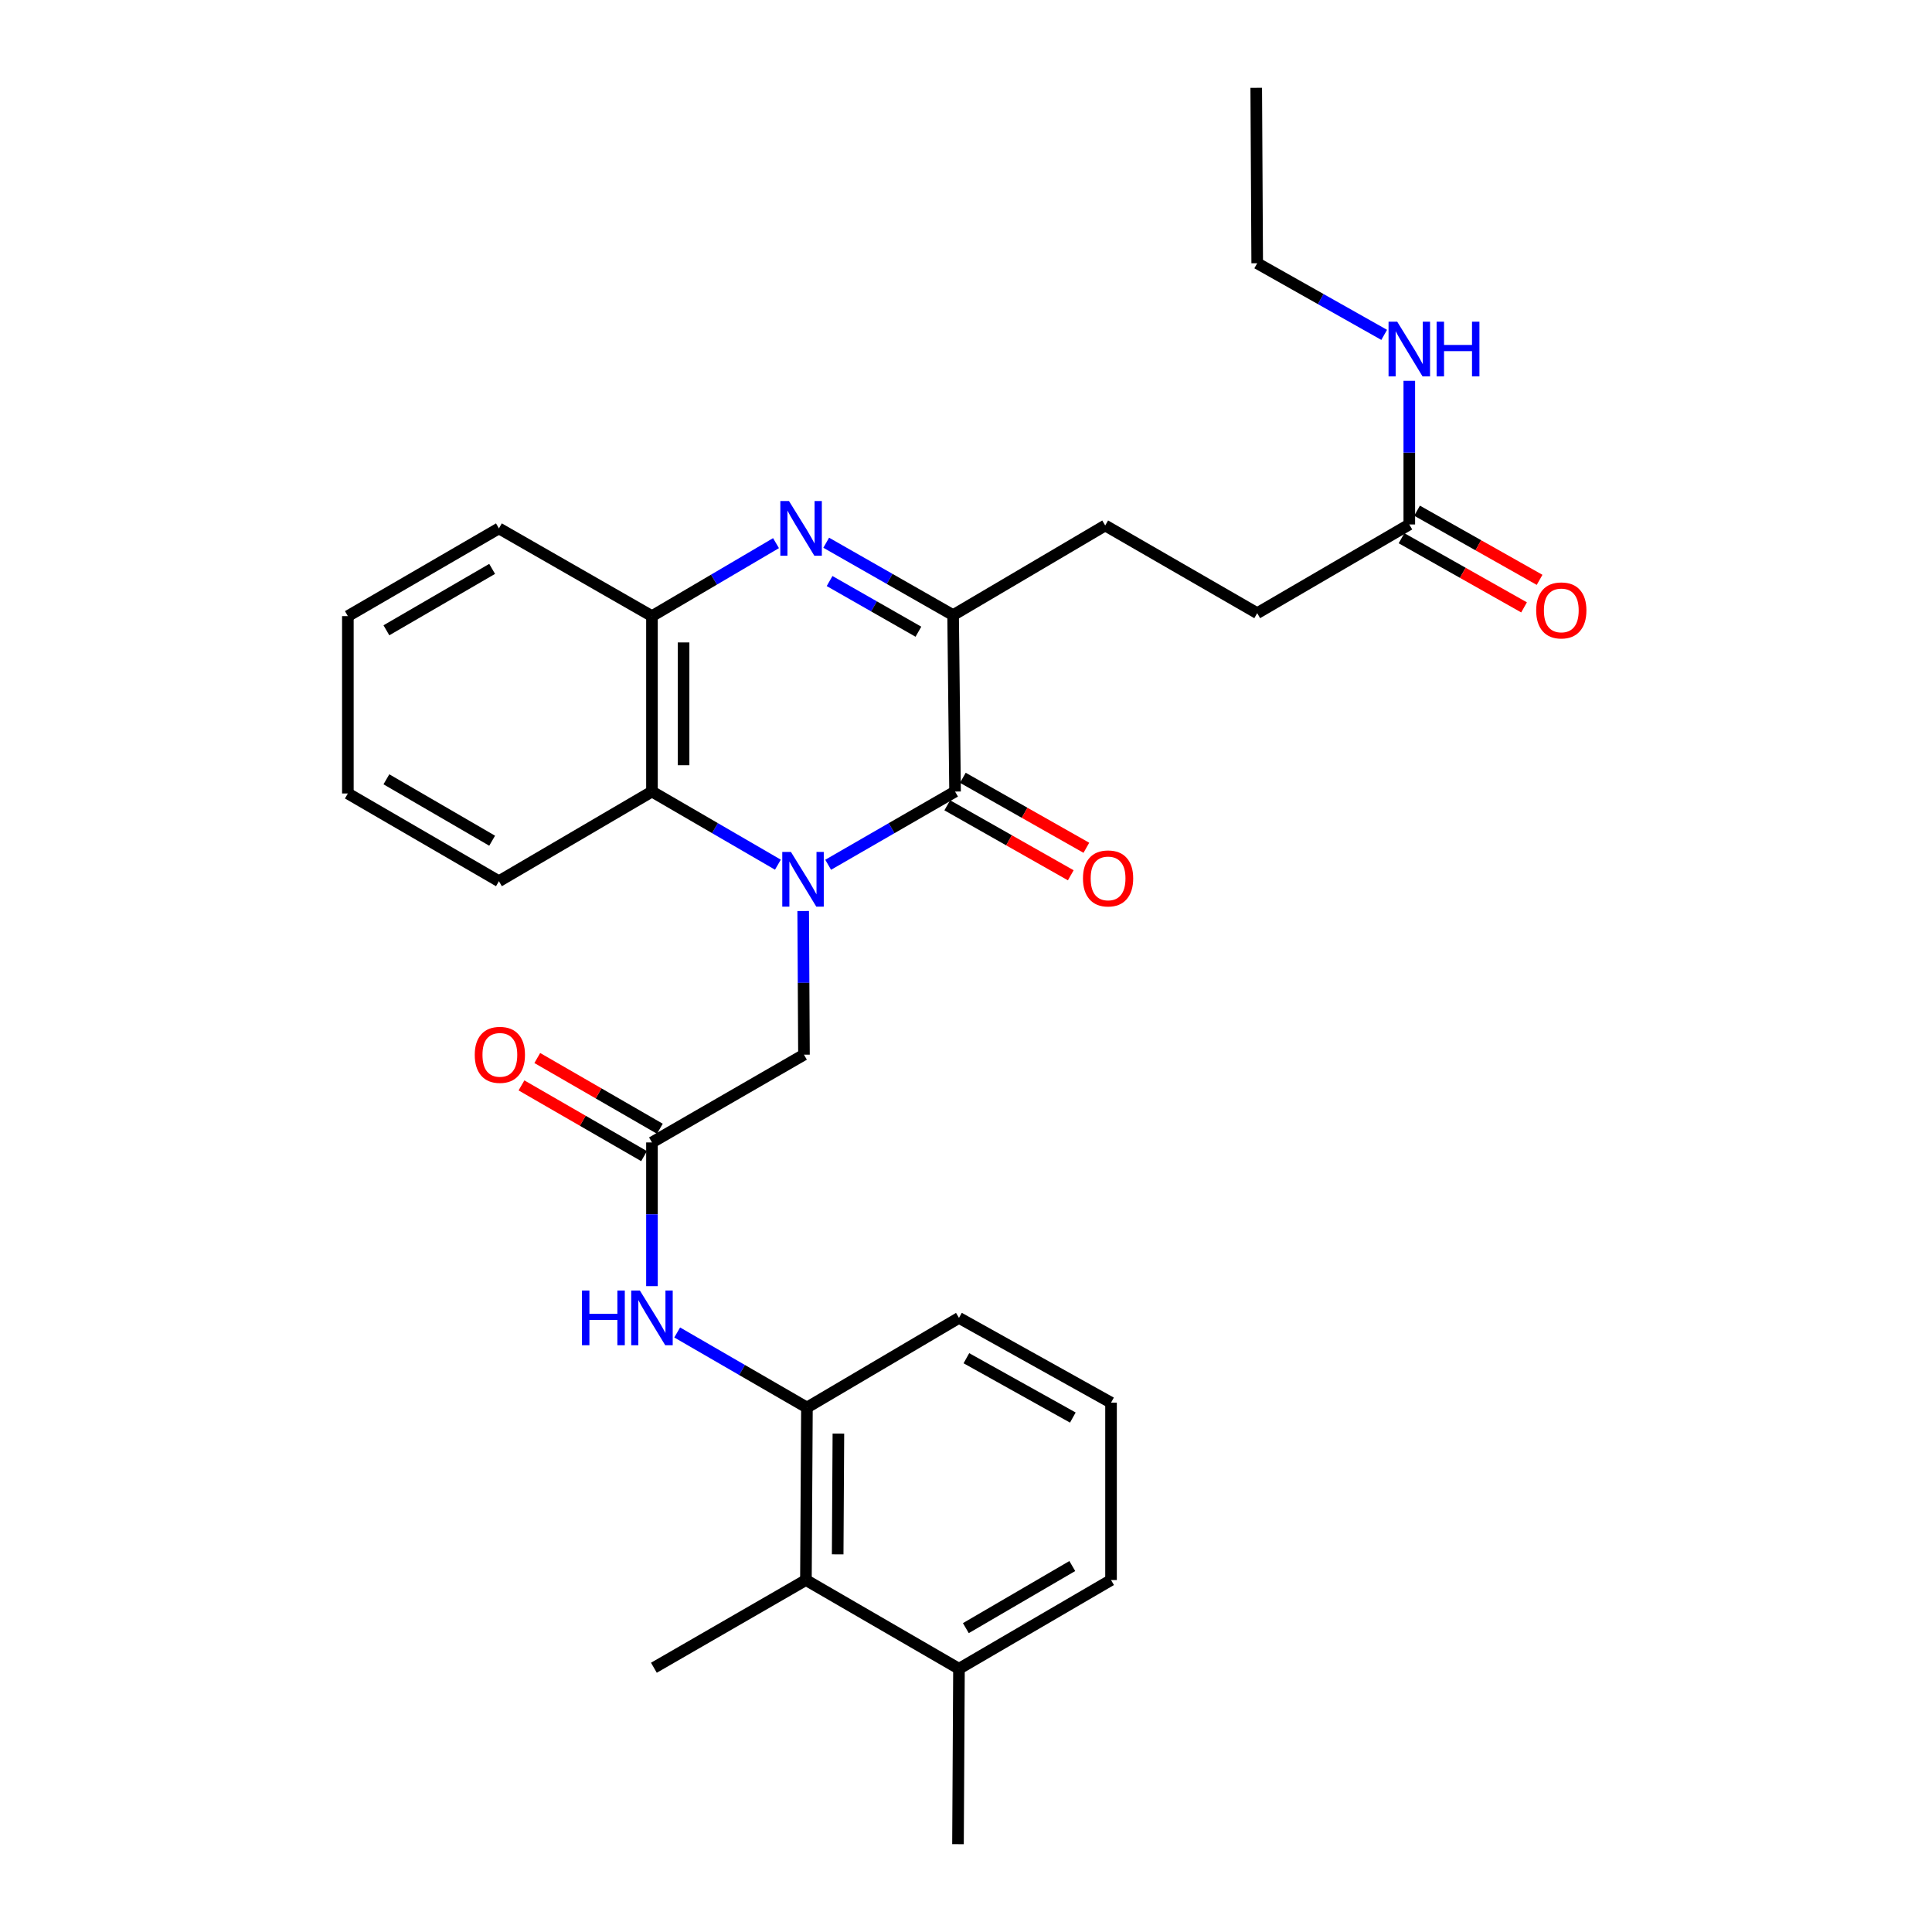 <?xml version='1.0' encoding='iso-8859-1'?>
<svg version='1.1' baseProfile='full'
              xmlns='http://www.w3.org/2000/svg'
                      xmlns:rdkit='http://www.rdkit.org/xml'
                      xmlns:xlink='http://www.w3.org/1999/xlink'
                  xml:space='preserve'
width='1000px' height='1000px' viewBox='0 0 1000 1000'>
<!-- END OF HEADER -->
<rect style='opacity:1.0;fill:#FFFFFF;stroke:none' width='1000' height='1000' x='0' y='0'> </rect>
<path class='bond-0' d='M 428.652,447.604 L 461.494,428.655' style='fill:none;fill-rule:evenodd;stroke:#0000FF;stroke-width:6px;stroke-linecap:butt;stroke-linejoin:miter;stroke-opacity:1' />
<path class='bond-0' d='M 461.494,428.655 L 494.336,409.705' style='fill:none;fill-rule:evenodd;stroke:#000000;stroke-width:6px;stroke-linecap:butt;stroke-linejoin:miter;stroke-opacity:1' />
<path class='bond-3' d='M 402.641,447.562 L 370.048,428.634' style='fill:none;fill-rule:evenodd;stroke:#0000FF;stroke-width:6px;stroke-linecap:butt;stroke-linejoin:miter;stroke-opacity:1' />
<path class='bond-3' d='M 370.048,428.634 L 337.455,409.705' style='fill:none;fill-rule:evenodd;stroke:#000000;stroke-width:6px;stroke-linecap:butt;stroke-linejoin:miter;stroke-opacity:1' />
<path class='bond-6' d='M 415.73,471.542 L 415.931,508.724' style='fill:none;fill-rule:evenodd;stroke:#0000FF;stroke-width:6px;stroke-linecap:butt;stroke-linejoin:miter;stroke-opacity:1' />
<path class='bond-6' d='M 415.931,508.724 L 416.132,545.906' style='fill:none;fill-rule:evenodd;stroke:#000000;stroke-width:6px;stroke-linecap:butt;stroke-linejoin:miter;stroke-opacity:1' />
<path class='bond-2' d='M 494.336,409.705 L 493.327,318.384' style='fill:none;fill-rule:evenodd;stroke:#000000;stroke-width:6px;stroke-linecap:butt;stroke-linejoin:miter;stroke-opacity:1' />
<path class='bond-11' d='M 490.303,416.823 L 522.267,434.935' style='fill:none;fill-rule:evenodd;stroke:#000000;stroke-width:6px;stroke-linecap:butt;stroke-linejoin:miter;stroke-opacity:1' />
<path class='bond-11' d='M 522.267,434.935 L 554.232,453.047' style='fill:none;fill-rule:evenodd;stroke:#FF0000;stroke-width:6px;stroke-linecap:butt;stroke-linejoin:miter;stroke-opacity:1' />
<path class='bond-11' d='M 498.37,402.587 L 530.334,420.699' style='fill:none;fill-rule:evenodd;stroke:#000000;stroke-width:6px;stroke-linecap:butt;stroke-linejoin:miter;stroke-opacity:1' />
<path class='bond-11' d='M 530.334,420.699 L 562.298,438.811' style='fill:none;fill-rule:evenodd;stroke:#FF0000;stroke-width:6px;stroke-linecap:butt;stroke-linejoin:miter;stroke-opacity:1' />
<path class='bond-1' d='M 401.662,281.13 L 369.559,300.016' style='fill:none;fill-rule:evenodd;stroke:#0000FF;stroke-width:6px;stroke-linecap:butt;stroke-linejoin:miter;stroke-opacity:1' />
<path class='bond-1' d='M 369.559,300.016 L 337.455,318.902' style='fill:none;fill-rule:evenodd;stroke:#000000;stroke-width:6px;stroke-linecap:butt;stroke-linejoin:miter;stroke-opacity:1' />
<path class='bond-29' d='M 427.646,280.914 L 460.487,299.649' style='fill:none;fill-rule:evenodd;stroke:#0000FF;stroke-width:6px;stroke-linecap:butt;stroke-linejoin:miter;stroke-opacity:1' />
<path class='bond-29' d='M 460.487,299.649 L 493.327,318.384' style='fill:none;fill-rule:evenodd;stroke:#000000;stroke-width:6px;stroke-linecap:butt;stroke-linejoin:miter;stroke-opacity:1' />
<path class='bond-29' d='M 429.39,300.747 L 452.379,313.862' style='fill:none;fill-rule:evenodd;stroke:#0000FF;stroke-width:6px;stroke-linecap:butt;stroke-linejoin:miter;stroke-opacity:1' />
<path class='bond-29' d='M 452.379,313.862 L 475.367,326.976' style='fill:none;fill-rule:evenodd;stroke:#000000;stroke-width:6px;stroke-linecap:butt;stroke-linejoin:miter;stroke-opacity:1' />
<path class='bond-12' d='M 493.327,318.384 L 572.05,271.986' style='fill:none;fill-rule:evenodd;stroke:#000000;stroke-width:6px;stroke-linecap:butt;stroke-linejoin:miter;stroke-opacity:1' />
<path class='bond-4' d='M 337.455,409.705 L 337.455,318.902' style='fill:none;fill-rule:evenodd;stroke:#000000;stroke-width:6px;stroke-linecap:butt;stroke-linejoin:miter;stroke-opacity:1' />
<path class='bond-4' d='M 353.818,396.085 L 353.818,332.522' style='fill:none;fill-rule:evenodd;stroke:#000000;stroke-width:6px;stroke-linecap:butt;stroke-linejoin:miter;stroke-opacity:1' />
<path class='bond-18' d='M 337.455,409.705 L 258.241,456.112' style='fill:none;fill-rule:evenodd;stroke:#000000;stroke-width:6px;stroke-linecap:butt;stroke-linejoin:miter;stroke-opacity:1' />
<path class='bond-20' d='M 337.455,318.902 L 258.241,273.495' style='fill:none;fill-rule:evenodd;stroke:#000000;stroke-width:6px;stroke-linecap:butt;stroke-linejoin:miter;stroke-opacity:1' />
<path class='bond-5' d='M 337.455,591.322 L 416.132,545.906' style='fill:none;fill-rule:evenodd;stroke:#000000;stroke-width:6px;stroke-linecap:butt;stroke-linejoin:miter;stroke-opacity:1' />
<path class='bond-7' d='M 337.455,591.322 L 337.455,628.513' style='fill:none;fill-rule:evenodd;stroke:#000000;stroke-width:6px;stroke-linecap:butt;stroke-linejoin:miter;stroke-opacity:1' />
<path class='bond-7' d='M 337.455,628.513 L 337.455,665.704' style='fill:none;fill-rule:evenodd;stroke:#0000FF;stroke-width:6px;stroke-linecap:butt;stroke-linejoin:miter;stroke-opacity:1' />
<path class='bond-13' d='M 341.543,584.235 L 309.818,565.933' style='fill:none;fill-rule:evenodd;stroke:#000000;stroke-width:6px;stroke-linecap:butt;stroke-linejoin:miter;stroke-opacity:1' />
<path class='bond-13' d='M 309.818,565.933 L 278.093,547.63' style='fill:none;fill-rule:evenodd;stroke:#FF0000;stroke-width:6px;stroke-linecap:butt;stroke-linejoin:miter;stroke-opacity:1' />
<path class='bond-13' d='M 333.367,598.408 L 301.641,580.106' style='fill:none;fill-rule:evenodd;stroke:#000000;stroke-width:6px;stroke-linecap:butt;stroke-linejoin:miter;stroke-opacity:1' />
<path class='bond-13' d='M 301.641,580.106 L 269.916,561.803' style='fill:none;fill-rule:evenodd;stroke:#FF0000;stroke-width:6px;stroke-linecap:butt;stroke-linejoin:miter;stroke-opacity:1' />
<path class='bond-8' d='M 350.512,689.688 L 384.09,709.115' style='fill:none;fill-rule:evenodd;stroke:#0000FF;stroke-width:6px;stroke-linecap:butt;stroke-linejoin:miter;stroke-opacity:1' />
<path class='bond-8' d='M 384.09,709.115 L 417.668,728.541' style='fill:none;fill-rule:evenodd;stroke:#000000;stroke-width:6px;stroke-linecap:butt;stroke-linejoin:miter;stroke-opacity:1' />
<path class='bond-9' d='M 417.668,728.541 L 417.141,817.826' style='fill:none;fill-rule:evenodd;stroke:#000000;stroke-width:6px;stroke-linecap:butt;stroke-linejoin:miter;stroke-opacity:1' />
<path class='bond-9' d='M 433.952,742.03 L 433.582,804.53' style='fill:none;fill-rule:evenodd;stroke:#000000;stroke-width:6px;stroke-linecap:butt;stroke-linejoin:miter;stroke-opacity:1' />
<path class='bond-19' d='M 417.668,728.541 L 496.364,682.135' style='fill:none;fill-rule:evenodd;stroke:#000000;stroke-width:6px;stroke-linecap:butt;stroke-linejoin:miter;stroke-opacity:1' />
<path class='bond-14' d='M 417.141,817.826 L 496.364,863.742' style='fill:none;fill-rule:evenodd;stroke:#000000;stroke-width:6px;stroke-linecap:butt;stroke-linejoin:miter;stroke-opacity:1' />
<path class='bond-22' d='M 417.141,817.826 L 338.455,863.224' style='fill:none;fill-rule:evenodd;stroke:#000000;stroke-width:6px;stroke-linecap:butt;stroke-linejoin:miter;stroke-opacity:1' />
<path class='bond-10' d='M 729.45,271.459 L 650.727,317.375' style='fill:none;fill-rule:evenodd;stroke:#000000;stroke-width:6px;stroke-linecap:butt;stroke-linejoin:miter;stroke-opacity:1' />
<path class='bond-15' d='M 725.428,278.584 L 757.137,296.481' style='fill:none;fill-rule:evenodd;stroke:#000000;stroke-width:6px;stroke-linecap:butt;stroke-linejoin:miter;stroke-opacity:1' />
<path class='bond-15' d='M 757.137,296.481 L 788.847,314.378' style='fill:none;fill-rule:evenodd;stroke:#FF0000;stroke-width:6px;stroke-linecap:butt;stroke-linejoin:miter;stroke-opacity:1' />
<path class='bond-15' d='M 733.471,264.334 L 765.18,282.231' style='fill:none;fill-rule:evenodd;stroke:#000000;stroke-width:6px;stroke-linecap:butt;stroke-linejoin:miter;stroke-opacity:1' />
<path class='bond-15' d='M 765.18,282.231 L 796.889,300.129' style='fill:none;fill-rule:evenodd;stroke:#FF0000;stroke-width:6px;stroke-linecap:butt;stroke-linejoin:miter;stroke-opacity:1' />
<path class='bond-16' d='M 729.45,271.459 L 729.45,234.277' style='fill:none;fill-rule:evenodd;stroke:#000000;stroke-width:6px;stroke-linecap:butt;stroke-linejoin:miter;stroke-opacity:1' />
<path class='bond-16' d='M 729.45,234.277 L 729.45,197.094' style='fill:none;fill-rule:evenodd;stroke:#0000FF;stroke-width:6px;stroke-linecap:butt;stroke-linejoin:miter;stroke-opacity:1' />
<path class='bond-17' d='M 572.05,271.986 L 650.727,317.375' style='fill:none;fill-rule:evenodd;stroke:#000000;stroke-width:6px;stroke-linecap:butt;stroke-linejoin:miter;stroke-opacity:1' />
<path class='bond-24' d='M 496.364,863.742 L 495.854,954.545' style='fill:none;fill-rule:evenodd;stroke:#000000;stroke-width:6px;stroke-linecap:butt;stroke-linejoin:miter;stroke-opacity:1' />
<path class='bond-31' d='M 496.364,863.742 L 575.068,817.826' style='fill:none;fill-rule:evenodd;stroke:#000000;stroke-width:6px;stroke-linecap:butt;stroke-linejoin:miter;stroke-opacity:1' />
<path class='bond-31' d='M 499.924,842.721 L 555.017,810.58' style='fill:none;fill-rule:evenodd;stroke:#000000;stroke-width:6px;stroke-linecap:butt;stroke-linejoin:miter;stroke-opacity:1' />
<path class='bond-25' d='M 716.45,173.332 L 683.588,154.795' style='fill:none;fill-rule:evenodd;stroke:#0000FF;stroke-width:6px;stroke-linecap:butt;stroke-linejoin:miter;stroke-opacity:1' />
<path class='bond-25' d='M 683.588,154.795 L 650.727,136.258' style='fill:none;fill-rule:evenodd;stroke:#000000;stroke-width:6px;stroke-linecap:butt;stroke-linejoin:miter;stroke-opacity:1' />
<path class='bond-26' d='M 258.241,456.112 L 180.055,410.705' style='fill:none;fill-rule:evenodd;stroke:#000000;stroke-width:6px;stroke-linecap:butt;stroke-linejoin:miter;stroke-opacity:1' />
<path class='bond-26' d='M 254.731,435.151 L 200,403.367' style='fill:none;fill-rule:evenodd;stroke:#000000;stroke-width:6px;stroke-linecap:butt;stroke-linejoin:miter;stroke-opacity:1' />
<path class='bond-21' d='M 496.364,682.135 L 575.068,726.014' style='fill:none;fill-rule:evenodd;stroke:#000000;stroke-width:6px;stroke-linecap:butt;stroke-linejoin:miter;stroke-opacity:1' />
<path class='bond-21' d='M 500.201,703.008 L 555.294,733.723' style='fill:none;fill-rule:evenodd;stroke:#000000;stroke-width:6px;stroke-linecap:butt;stroke-linejoin:miter;stroke-opacity:1' />
<path class='bond-30' d='M 258.241,273.495 L 180.055,318.902' style='fill:none;fill-rule:evenodd;stroke:#000000;stroke-width:6px;stroke-linecap:butt;stroke-linejoin:miter;stroke-opacity:1' />
<path class='bond-30' d='M 254.731,294.456 L 200,326.24' style='fill:none;fill-rule:evenodd;stroke:#000000;stroke-width:6px;stroke-linecap:butt;stroke-linejoin:miter;stroke-opacity:1' />
<path class='bond-23' d='M 575.068,726.014 L 575.068,817.826' style='fill:none;fill-rule:evenodd;stroke:#000000;stroke-width:6px;stroke-linecap:butt;stroke-linejoin:miter;stroke-opacity:1' />
<path class='bond-27' d='M 650.727,136.258 L 650.227,45.455' style='fill:none;fill-rule:evenodd;stroke:#000000;stroke-width:6px;stroke-linecap:butt;stroke-linejoin:miter;stroke-opacity:1' />
<path class='bond-28' d='M 180.055,410.705 L 180.055,318.902' style='fill:none;fill-rule:evenodd;stroke:#000000;stroke-width:6px;stroke-linecap:butt;stroke-linejoin:miter;stroke-opacity:1' />
<path  class='atom-0' d='M 409.381 440.952
L 418.661 455.952
Q 419.581 457.432, 421.061 460.112
Q 422.541 462.792, 422.621 462.952
L 422.621 440.952
L 426.381 440.952
L 426.381 469.272
L 422.501 469.272
L 412.541 452.872
Q 411.381 450.952, 410.141 448.752
Q 408.941 446.552, 408.581 445.872
L 408.581 469.272
L 404.901 469.272
L 404.901 440.952
L 409.381 440.952
' fill='#0000FF'/>
<path  class='atom-2' d='M 408.381 259.335
L 417.661 274.335
Q 418.581 275.815, 420.061 278.495
Q 421.541 281.175, 421.621 281.335
L 421.621 259.335
L 425.381 259.335
L 425.381 287.655
L 421.501 287.655
L 411.541 271.255
Q 410.381 269.335, 409.141 267.135
Q 407.941 264.935, 407.581 264.255
L 407.581 287.655
L 403.901 287.655
L 403.901 259.335
L 408.381 259.335
' fill='#0000FF'/>
<path  class='atom-8' d='M 301.235 667.975
L 305.075 667.975
L 305.075 680.015
L 319.555 680.015
L 319.555 667.975
L 323.395 667.975
L 323.395 696.295
L 319.555 696.295
L 319.555 683.215
L 305.075 683.215
L 305.075 696.295
L 301.235 696.295
L 301.235 667.975
' fill='#0000FF'/>
<path  class='atom-8' d='M 331.195 667.975
L 340.475 682.975
Q 341.395 684.455, 342.875 687.135
Q 344.355 689.815, 344.435 689.975
L 344.435 667.975
L 348.195 667.975
L 348.195 696.295
L 344.315 696.295
L 334.355 679.895
Q 333.195 677.975, 331.955 675.775
Q 330.755 673.575, 330.395 672.895
L 330.395 696.295
L 326.715 696.295
L 326.715 667.975
L 331.195 667.975
' fill='#0000FF'/>
<path  class='atom-12' d='M 560.541 454.665
Q 560.541 447.865, 563.901 444.065
Q 567.261 440.265, 573.541 440.265
Q 579.821 440.265, 583.181 444.065
Q 586.541 447.865, 586.541 454.665
Q 586.541 461.545, 583.141 465.465
Q 579.741 469.345, 573.541 469.345
Q 567.301 469.345, 563.901 465.465
Q 560.541 461.585, 560.541 454.665
M 573.541 466.145
Q 577.861 466.145, 580.181 463.265
Q 582.541 460.345, 582.541 454.665
Q 582.541 449.105, 580.181 446.305
Q 577.861 443.465, 573.541 443.465
Q 569.221 443.465, 566.861 446.265
Q 564.541 449.065, 564.541 454.665
Q 564.541 460.385, 566.861 463.265
Q 569.221 466.145, 573.541 466.145
' fill='#FF0000'/>
<path  class='atom-14' d='M 245.732 545.986
Q 245.732 539.186, 249.092 535.386
Q 252.452 531.586, 258.732 531.586
Q 265.012 531.586, 268.372 535.386
Q 271.732 539.186, 271.732 545.986
Q 271.732 552.866, 268.332 556.786
Q 264.932 560.666, 258.732 560.666
Q 252.492 560.666, 249.092 556.786
Q 245.732 552.906, 245.732 545.986
M 258.732 557.466
Q 263.052 557.466, 265.372 554.586
Q 267.732 551.666, 267.732 545.986
Q 267.732 540.426, 265.372 537.626
Q 263.052 534.786, 258.732 534.786
Q 254.412 534.786, 252.052 537.586
Q 249.732 540.386, 249.732 545.986
Q 249.732 551.706, 252.052 554.586
Q 254.412 557.466, 258.732 557.466
' fill='#FF0000'/>
<path  class='atom-16' d='M 795.127 315.946
Q 795.127 309.146, 798.487 305.346
Q 801.847 301.546, 808.127 301.546
Q 814.407 301.546, 817.767 305.346
Q 821.127 309.146, 821.127 315.946
Q 821.127 322.826, 817.727 326.746
Q 814.327 330.626, 808.127 330.626
Q 801.887 330.626, 798.487 326.746
Q 795.127 322.866, 795.127 315.946
M 808.127 327.426
Q 812.447 327.426, 814.767 324.546
Q 817.127 321.626, 817.127 315.946
Q 817.127 310.386, 814.767 307.586
Q 812.447 304.746, 808.127 304.746
Q 803.807 304.746, 801.447 307.546
Q 799.127 310.346, 799.127 315.946
Q 799.127 321.666, 801.447 324.546
Q 803.807 327.426, 808.127 327.426
' fill='#FF0000'/>
<path  class='atom-17' d='M 723.19 166.505
L 732.47 181.505
Q 733.39 182.985, 734.87 185.665
Q 736.35 188.345, 736.43 188.505
L 736.43 166.505
L 740.19 166.505
L 740.19 194.825
L 736.31 194.825
L 726.35 178.425
Q 725.19 176.505, 723.95 174.305
Q 722.75 172.105, 722.39 171.425
L 722.39 194.825
L 718.71 194.825
L 718.71 166.505
L 723.19 166.505
' fill='#0000FF'/>
<path  class='atom-17' d='M 743.59 166.505
L 747.43 166.505
L 747.43 178.545
L 761.91 178.545
L 761.91 166.505
L 765.75 166.505
L 765.75 194.825
L 761.91 194.825
L 761.91 181.745
L 747.43 181.745
L 747.43 194.825
L 743.59 194.825
L 743.59 166.505
' fill='#0000FF'/>
</svg>
